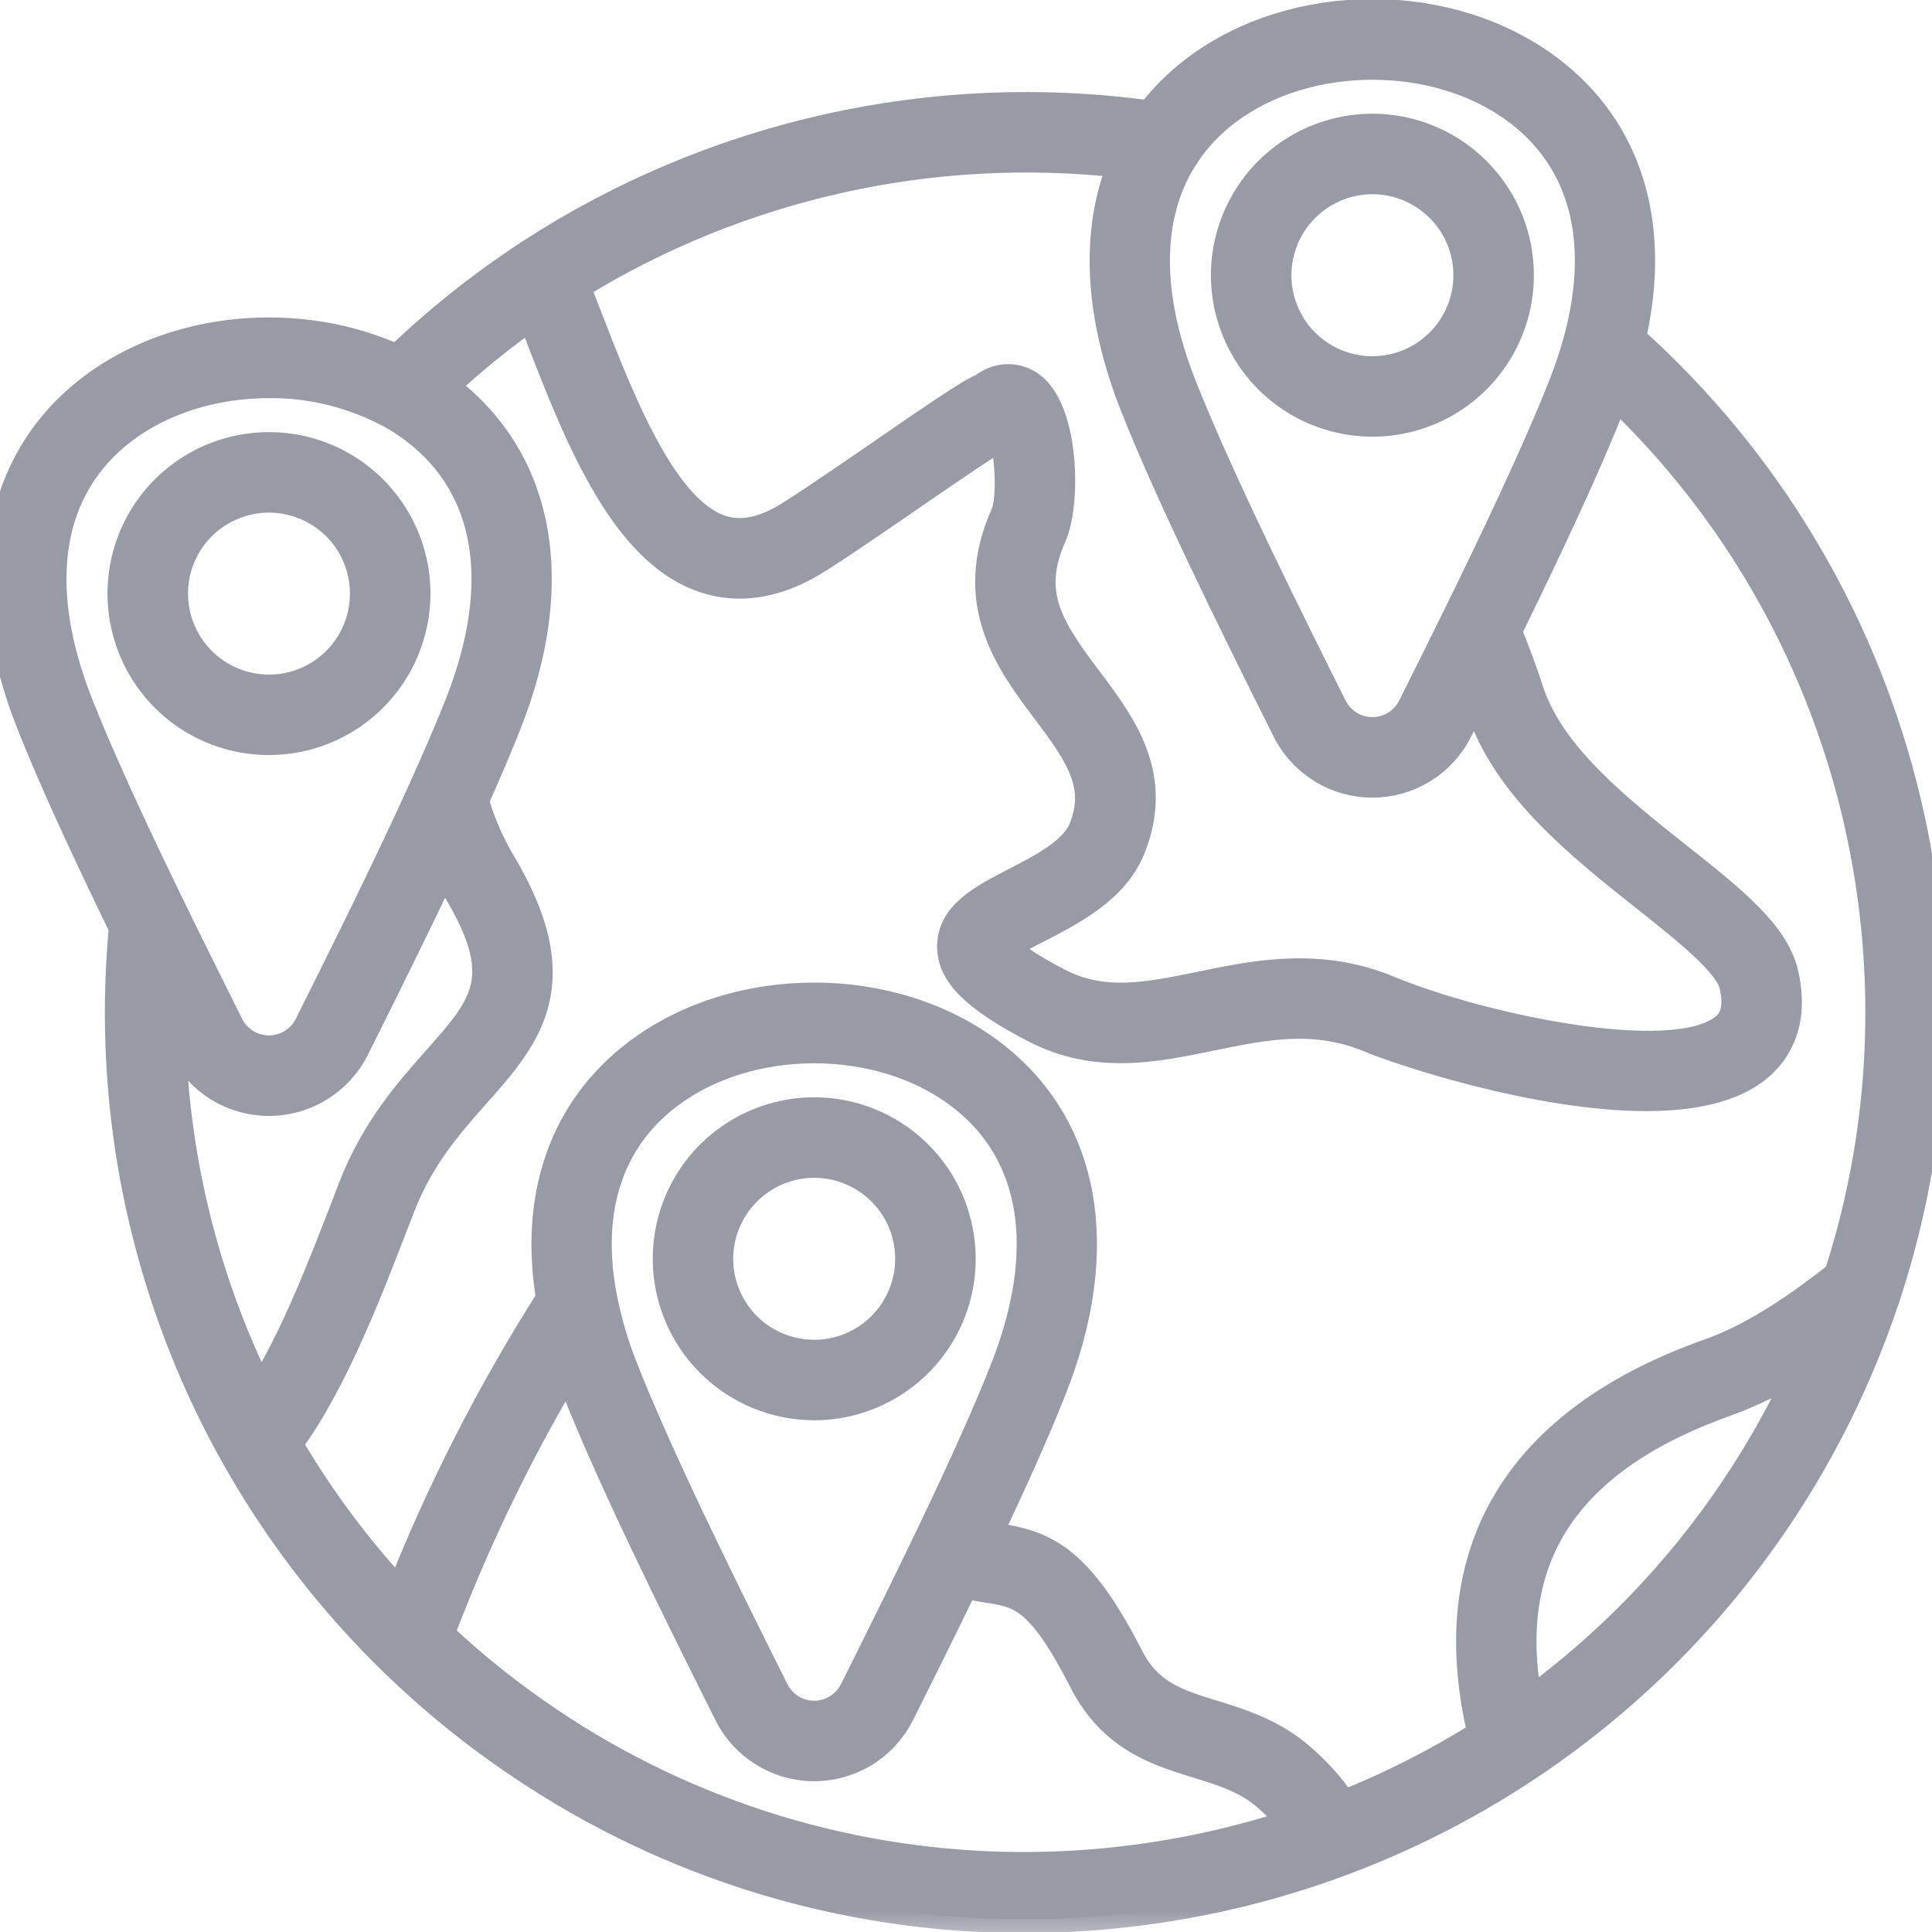 <svg width="28" height="28" viewBox="0 0 28 28" fill="none" xmlns="http://www.w3.org/2000/svg">
<g clip-path="url(#clip0_1434_9721)">
<mask id="path-1-outside-1_1434_9721" maskUnits="userSpaceOnUse" x="-1" y="-0.814" width="30" height="29" fill="black">
<rect fill="white" x="-1" y="-0.814" width="30" height="29"/>
<path d="M27.337 18.801C28.943 13.946 27.6 8.448 23.653 4.905C24.027 3.271 23.615 1.882 22.462 1.007C21.02 -0.088 18.76 -0.088 17.317 1.007C17.071 1.193 16.852 1.411 16.666 1.656C13.536 1.227 10.357 1.935 7.705 3.65C7.681 3.663 7.657 3.678 7.636 3.696C6.964 4.137 6.335 4.639 5.756 5.196C4.355 4.552 2.547 4.694 1.326 5.622C-0.051 6.667 -0.373 8.445 0.442 10.5C0.776 11.341 1.263 12.385 1.778 13.445C1.594 15.392 1.848 17.356 2.521 19.193C3.194 21.03 4.27 22.693 5.668 24.061C5.673 24.067 5.678 24.072 5.684 24.077C6.254 24.632 6.873 25.135 7.534 25.579C9.69 27.036 12.232 27.815 14.835 27.816C15.693 27.815 16.55 27.731 17.393 27.566C19.668 27.119 21.785 26.078 23.528 24.549C25.271 23.02 26.578 21.057 27.317 18.859C27.325 18.84 27.332 18.821 27.337 18.801ZM17.781 1.618C18.362 1.176 19.126 0.956 19.89 0.956C20.654 0.956 21.417 1.176 21.999 1.618C22.947 2.339 23.244 3.494 22.863 4.914C22.857 4.931 22.853 4.948 22.849 4.965C22.789 5.181 22.716 5.394 22.633 5.603C22.248 6.574 21.626 7.878 21.092 8.964C21.091 8.967 21.09 8.97 21.088 8.972C20.88 9.396 20.669 9.82 20.457 10.242C20.404 10.348 20.323 10.436 20.223 10.498C20.123 10.56 20.008 10.593 19.89 10.593C19.773 10.593 19.657 10.56 19.557 10.498C19.457 10.437 19.376 10.348 19.323 10.243C18.758 9.113 17.704 7.009 17.147 5.603C16.621 4.279 16.628 3.142 17.148 2.307C17.165 2.286 17.18 2.262 17.192 2.238C17.352 2 17.551 1.79 17.781 1.618ZM16.254 2.377C15.856 3.35 15.908 4.56 16.434 5.886C16.935 7.149 17.789 8.891 18.638 10.587C18.754 10.819 18.933 11.014 19.154 11.151C19.375 11.288 19.63 11.36 19.89 11.36C20.15 11.36 20.405 11.287 20.626 11.151C20.847 11.014 21.026 10.819 21.142 10.586C21.225 10.421 21.308 10.256 21.39 10.09C21.41 10.148 21.43 10.205 21.449 10.264C21.825 11.41 22.899 12.261 23.847 13.013C24.436 13.48 25.045 13.963 25.118 14.282C25.213 14.699 25.055 14.832 24.995 14.883C24.265 15.497 21.435 14.883 20.138 14.344C19.125 13.923 18.208 14.112 17.399 14.279C16.646 14.434 15.995 14.568 15.348 14.234C14.837 13.969 14.648 13.808 14.579 13.732C14.732 13.628 14.892 13.536 15.058 13.457C15.547 13.204 16.156 12.891 16.396 12.306C16.828 11.247 16.267 10.502 15.773 9.845C15.211 9.099 14.885 8.599 15.258 7.768C15.466 7.304 15.447 5.943 14.937 5.582C14.766 5.461 14.501 5.413 14.239 5.611C14.117 5.662 13.96 5.763 13.715 5.925C13.438 6.108 13.072 6.36 12.72 6.603C12.143 6.999 11.489 7.449 11.287 7.552C10.961 7.719 10.675 7.752 10.412 7.652C9.587 7.336 8.982 5.77 8.496 4.513C8.447 4.387 8.401 4.266 8.354 4.148C10.716 2.692 13.497 2.069 16.254 2.377ZM7.699 4.581C7.726 4.649 7.753 4.718 7.78 4.789C8.349 6.262 8.994 7.931 10.139 8.368C10.609 8.548 11.113 8.503 11.636 8.235C11.882 8.109 12.5 7.684 13.154 7.234C13.656 6.889 14.336 6.421 14.516 6.327C14.523 6.326 14.529 6.324 14.535 6.322C14.626 6.62 14.65 7.249 14.557 7.454C13.981 8.741 14.635 9.609 15.16 10.306C15.652 10.96 15.94 11.392 15.686 12.015C15.553 12.338 15.103 12.57 14.706 12.775C14.231 13.021 13.782 13.252 13.781 13.718C13.781 14.121 14.132 14.467 14.995 14.915C15.883 15.374 16.733 15.199 17.554 15.03C18.323 14.871 19.048 14.722 19.844 15.052C20.319 15.25 22.289 15.903 23.858 15.903C24.521 15.903 25.112 15.786 25.489 15.469C25.751 15.248 26.029 14.834 25.865 14.112C25.732 13.529 25.11 13.036 24.323 12.412C23.46 11.728 22.482 10.952 22.177 10.025C22.074 9.711 21.968 9.423 21.854 9.151C22.445 7.945 22.986 6.792 23.346 5.886C23.368 5.831 23.388 5.776 23.408 5.721C26.896 9.042 28.071 14.037 26.636 18.477C26.118 18.884 25.456 19.358 24.782 19.597C21.984 20.586 20.844 22.496 21.47 25.131C20.835 25.53 20.166 25.871 19.469 26.149C19.281 25.872 19.053 25.624 18.795 25.412C18.396 25.09 17.961 24.956 17.578 24.838C17.058 24.678 16.647 24.551 16.371 24.009C15.632 22.558 15.126 22.379 14.438 22.272C14.398 22.265 14.359 22.259 14.32 22.253C14.682 21.488 15.011 20.759 15.256 20.14C16.071 18.085 15.749 16.307 14.373 15.262C12.93 14.166 10.67 14.166 9.227 15.262C8.156 16.076 7.724 17.334 7.969 18.821C7.109 20.171 6.38 21.601 5.791 23.089C5.178 22.429 4.638 21.703 4.183 20.926C4.819 20.073 5.329 18.75 5.71 17.763C5.747 17.666 5.784 17.572 5.819 17.482C6.096 16.768 6.525 16.285 6.903 15.858C7.638 15.03 8.332 14.248 7.252 12.467C7.095 12.195 6.971 11.905 6.885 11.603C7.06 11.211 7.22 10.839 7.354 10.5C8.17 8.445 7.848 6.667 6.471 5.622C6.462 5.615 6.453 5.609 6.443 5.602C6.839 5.234 7.259 4.893 7.699 4.581ZM8.752 18.847C8.75 18.835 8.747 18.824 8.745 18.812C8.501 17.555 8.823 16.532 9.691 15.873C10.273 15.431 11.036 15.21 11.8 15.21C12.564 15.21 13.328 15.431 13.909 15.873C15.007 16.706 15.232 18.122 14.543 19.858C14.035 21.14 13.153 22.925 12.367 24.497C12.314 24.602 12.233 24.691 12.133 24.753C12.033 24.815 11.918 24.848 11.8 24.848C11.682 24.848 11.567 24.815 11.467 24.753C11.367 24.691 11.286 24.602 11.233 24.497C10.396 22.827 9.553 21.109 9.057 19.858C8.925 19.531 8.823 19.193 8.752 18.847ZM1.789 6.233C2.371 5.791 3.135 5.57 3.898 5.57C4.504 5.565 5.101 5.711 5.636 5.994C5.645 5.999 5.653 6.003 5.662 6.007C5.782 6.074 5.898 6.149 6.007 6.233C7.105 7.066 7.33 8.481 6.642 10.217C6.497 10.582 6.321 10.989 6.126 11.419C6.126 11.421 6.125 11.423 6.124 11.425C5.636 12.504 5.026 13.735 4.465 14.857C4.412 14.962 4.331 15.05 4.231 15.112C4.131 15.173 4.016 15.206 3.899 15.206C3.781 15.206 3.666 15.174 3.566 15.112C3.466 15.051 3.385 14.963 3.332 14.858C2.545 13.285 1.664 11.5 1.155 10.217C0.466 8.481 0.691 7.066 1.789 6.233ZM2.646 15.201C2.763 15.433 2.942 15.628 3.163 15.765C3.384 15.901 3.639 15.973 3.899 15.973C4.158 15.973 4.413 15.901 4.634 15.764C4.855 15.628 5.034 15.433 5.151 15.201C5.576 14.35 6.029 13.438 6.438 12.572C6.486 12.671 6.539 12.769 6.596 12.864C7.383 14.162 7.031 14.559 6.33 15.35C5.929 15.801 5.431 16.362 5.104 17.204C5.069 17.295 5.032 17.39 4.995 17.488C4.674 18.319 4.257 19.4 3.773 20.168C2.959 18.524 2.52 16.72 2.489 14.886C2.542 14.992 2.594 15.097 2.646 15.201V15.201ZM14.842 27.041C12.391 27.042 9.995 26.312 7.961 24.942C7.403 24.567 6.875 24.147 6.385 23.686C6.888 22.354 7.507 21.07 8.235 19.847C8.269 19.944 8.305 20.042 8.344 20.141C8.851 21.419 9.703 23.155 10.548 24.841C10.664 25.074 10.843 25.269 11.065 25.406C11.286 25.543 11.541 25.615 11.8 25.615C12.06 25.615 12.315 25.542 12.537 25.406C12.758 25.269 12.936 25.073 13.053 24.841C13.356 24.235 13.673 23.597 13.978 22.967C14.101 22.995 14.214 23.013 14.32 23.03C14.773 23.1 15.072 23.147 15.688 24.358C16.111 25.189 16.77 25.392 17.352 25.571C17.7 25.678 18.029 25.779 18.313 26.009C18.462 26.132 18.598 26.27 18.717 26.422C17.466 26.831 16.158 27.04 14.842 27.041ZM25.133 21.572C24.329 22.77 23.321 23.818 22.155 24.667C21.761 22.569 22.707 21.144 25.037 20.32C25.422 20.178 25.79 19.995 26.135 19.774C25.851 20.4 25.516 21.001 25.133 21.572ZM19.89 6.129C20.313 6.129 20.727 6.004 21.079 5.768C21.431 5.533 21.705 5.199 21.867 4.808C22.029 4.417 22.072 3.986 21.989 3.571C21.907 3.156 21.703 2.775 21.403 2.475C21.104 2.176 20.723 1.972 20.307 1.889C19.892 1.807 19.462 1.849 19.071 2.011C18.68 2.173 18.345 2.448 18.11 2.8C17.875 3.152 17.749 3.565 17.749 3.989C17.75 4.556 17.976 5.1 18.377 5.502C18.778 5.903 19.322 6.128 19.89 6.129ZM19.89 2.615C20.162 2.615 20.427 2.696 20.653 2.847C20.879 2.998 21.055 3.212 21.159 3.463C21.263 3.714 21.29 3.99 21.237 4.257C21.184 4.523 21.053 4.768 20.861 4.96C20.669 5.152 20.424 5.283 20.158 5.336C19.891 5.389 19.615 5.362 19.364 5.258C19.113 5.154 18.898 4.978 18.748 4.752C18.597 4.526 18.516 4.26 18.516 3.989C18.517 3.625 18.661 3.275 18.919 3.018C19.177 2.76 19.526 2.615 19.89 2.615ZM11.8 20.384C12.223 20.384 12.637 20.258 12.989 20.023C13.341 19.788 13.616 19.454 13.778 19.062C13.94 18.671 13.982 18.241 13.899 17.826C13.817 17.411 13.613 17.029 13.314 16.73C13.014 16.43 12.633 16.227 12.218 16.144C11.802 16.061 11.372 16.104 10.981 16.266C10.59 16.428 10.255 16.702 10.02 17.054C9.785 17.406 9.66 17.82 9.66 18.243C9.66 18.811 9.886 19.355 10.287 19.756C10.689 20.157 11.233 20.383 11.8 20.384ZM11.8 16.87C12.072 16.87 12.337 16.95 12.563 17.101C12.789 17.252 12.965 17.467 13.069 17.718C13.173 17.969 13.2 18.245 13.147 18.511C13.094 18.778 12.963 19.023 12.771 19.215C12.579 19.407 12.335 19.538 12.068 19.591C11.802 19.644 11.525 19.616 11.274 19.512C11.023 19.409 10.809 19.233 10.658 19.007C10.507 18.781 10.426 18.515 10.426 18.243C10.427 17.879 10.572 17.53 10.829 17.273C11.087 17.015 11.436 16.87 11.8 16.87ZM6.039 8.603C6.039 8.18 5.913 7.766 5.678 7.414C5.443 7.062 5.108 6.787 4.717 6.625C4.326 6.463 3.896 6.421 3.481 6.504C3.065 6.586 2.684 6.79 2.385 7.089C2.085 7.389 1.881 7.77 1.799 8.185C1.716 8.601 1.759 9.031 1.921 9.422C2.083 9.813 2.357 10.148 2.709 10.383C3.061 10.618 3.475 10.743 3.898 10.743C4.466 10.743 5.01 10.517 5.411 10.116C5.812 9.714 6.038 9.17 6.039 8.603ZM2.525 8.603C2.525 8.331 2.605 8.066 2.756 7.84C2.907 7.614 3.122 7.438 3.373 7.334C3.624 7.23 3.9 7.203 4.166 7.256C4.433 7.309 4.677 7.44 4.87 7.632C5.062 7.824 5.192 8.069 5.245 8.335C5.298 8.601 5.271 8.878 5.167 9.129C5.063 9.38 4.887 9.594 4.661 9.745C4.435 9.896 4.17 9.977 3.898 9.977C3.534 9.976 3.185 9.831 2.927 9.574C2.67 9.316 2.525 8.967 2.525 8.603Z"/>
</mask>
<path d="M27.337 18.801C28.943 13.946 27.6 8.448 23.653 4.905C24.027 3.271 23.615 1.882 22.462 1.007C21.02 -0.088 18.76 -0.088 17.317 1.007C17.071 1.193 16.852 1.411 16.666 1.656C13.536 1.227 10.357 1.935 7.705 3.65C7.681 3.663 7.657 3.678 7.636 3.696C6.964 4.137 6.335 4.639 5.756 5.196C4.355 4.552 2.547 4.694 1.326 5.622C-0.051 6.667 -0.373 8.445 0.442 10.5C0.776 11.341 1.263 12.385 1.778 13.445C1.594 15.392 1.848 17.356 2.521 19.193C3.194 21.03 4.27 22.693 5.668 24.061C5.673 24.067 5.678 24.072 5.684 24.077C6.254 24.632 6.873 25.135 7.534 25.579C9.69 27.036 12.232 27.815 14.835 27.816C15.693 27.815 16.55 27.731 17.393 27.566C19.668 27.119 21.785 26.078 23.528 24.549C25.271 23.02 26.578 21.057 27.317 18.859C27.325 18.84 27.332 18.821 27.337 18.801ZM17.781 1.618C18.362 1.176 19.126 0.956 19.89 0.956C20.654 0.956 21.417 1.176 21.999 1.618C22.947 2.339 23.244 3.494 22.863 4.914C22.857 4.931 22.853 4.948 22.849 4.965C22.789 5.181 22.716 5.394 22.633 5.603C22.248 6.574 21.626 7.878 21.092 8.964C21.091 8.967 21.09 8.97 21.088 8.972C20.88 9.396 20.669 9.82 20.457 10.242C20.404 10.348 20.323 10.436 20.223 10.498C20.123 10.56 20.008 10.593 19.89 10.593C19.773 10.593 19.657 10.56 19.557 10.498C19.457 10.437 19.376 10.348 19.323 10.243C18.758 9.113 17.704 7.009 17.147 5.603C16.621 4.279 16.628 3.142 17.148 2.307C17.165 2.286 17.18 2.262 17.192 2.238C17.352 2 17.551 1.79 17.781 1.618ZM16.254 2.377C15.856 3.35 15.908 4.56 16.434 5.886C16.935 7.149 17.789 8.891 18.638 10.587C18.754 10.819 18.933 11.014 19.154 11.151C19.375 11.288 19.63 11.36 19.89 11.36C20.15 11.36 20.405 11.287 20.626 11.151C20.847 11.014 21.026 10.819 21.142 10.586C21.225 10.421 21.308 10.256 21.39 10.09C21.41 10.148 21.43 10.205 21.449 10.264C21.825 11.41 22.899 12.261 23.847 13.013C24.436 13.48 25.045 13.963 25.118 14.282C25.213 14.699 25.055 14.832 24.995 14.883C24.265 15.497 21.435 14.883 20.138 14.344C19.125 13.923 18.208 14.112 17.399 14.279C16.646 14.434 15.995 14.568 15.348 14.234C14.837 13.969 14.648 13.808 14.579 13.732C14.732 13.628 14.892 13.536 15.058 13.457C15.547 13.204 16.156 12.891 16.396 12.306C16.828 11.247 16.267 10.502 15.773 9.845C15.211 9.099 14.885 8.599 15.258 7.768C15.466 7.304 15.447 5.943 14.937 5.582C14.766 5.461 14.501 5.413 14.239 5.611C14.117 5.662 13.96 5.763 13.715 5.925C13.438 6.108 13.072 6.36 12.72 6.603C12.143 6.999 11.489 7.449 11.287 7.552C10.961 7.719 10.675 7.752 10.412 7.652C9.587 7.336 8.982 5.77 8.496 4.513C8.447 4.387 8.401 4.266 8.354 4.148C10.716 2.692 13.497 2.069 16.254 2.377ZM7.699 4.581C7.726 4.649 7.753 4.718 7.78 4.789C8.349 6.262 8.994 7.931 10.139 8.368C10.609 8.548 11.113 8.503 11.636 8.235C11.882 8.109 12.5 7.684 13.154 7.234C13.656 6.889 14.336 6.421 14.516 6.327C14.523 6.326 14.529 6.324 14.535 6.322C14.626 6.62 14.65 7.249 14.557 7.454C13.981 8.741 14.635 9.609 15.16 10.306C15.652 10.96 15.94 11.392 15.686 12.015C15.553 12.338 15.103 12.57 14.706 12.775C14.231 13.021 13.782 13.252 13.781 13.718C13.781 14.121 14.132 14.467 14.995 14.915C15.883 15.374 16.733 15.199 17.554 15.03C18.323 14.871 19.048 14.722 19.844 15.052C20.319 15.25 22.289 15.903 23.858 15.903C24.521 15.903 25.112 15.786 25.489 15.469C25.751 15.248 26.029 14.834 25.865 14.112C25.732 13.529 25.11 13.036 24.323 12.412C23.46 11.728 22.482 10.952 22.177 10.025C22.074 9.711 21.968 9.423 21.854 9.151C22.445 7.945 22.986 6.792 23.346 5.886C23.368 5.831 23.388 5.776 23.408 5.721C26.896 9.042 28.071 14.037 26.636 18.477C26.118 18.884 25.456 19.358 24.782 19.597C21.984 20.586 20.844 22.496 21.47 25.131C20.835 25.53 20.166 25.871 19.469 26.149C19.281 25.872 19.053 25.624 18.795 25.412C18.396 25.09 17.961 24.956 17.578 24.838C17.058 24.678 16.647 24.551 16.371 24.009C15.632 22.558 15.126 22.379 14.438 22.272C14.398 22.265 14.359 22.259 14.32 22.253C14.682 21.488 15.011 20.759 15.256 20.14C16.071 18.085 15.749 16.307 14.373 15.262C12.93 14.166 10.67 14.166 9.227 15.262C8.156 16.076 7.724 17.334 7.969 18.821C7.109 20.171 6.38 21.601 5.791 23.089C5.178 22.429 4.638 21.703 4.183 20.926C4.819 20.073 5.329 18.75 5.71 17.763C5.747 17.666 5.784 17.572 5.819 17.482C6.096 16.768 6.525 16.285 6.903 15.858C7.638 15.03 8.332 14.248 7.252 12.467C7.095 12.195 6.971 11.905 6.885 11.603C7.06 11.211 7.22 10.839 7.354 10.5C8.17 8.445 7.848 6.667 6.471 5.622C6.462 5.615 6.453 5.609 6.443 5.602C6.839 5.234 7.259 4.893 7.699 4.581ZM8.752 18.847C8.75 18.835 8.747 18.824 8.745 18.812C8.501 17.555 8.823 16.532 9.691 15.873C10.273 15.431 11.036 15.21 11.8 15.21C12.564 15.21 13.328 15.431 13.909 15.873C15.007 16.706 15.232 18.122 14.543 19.858C14.035 21.14 13.153 22.925 12.367 24.497C12.314 24.602 12.233 24.691 12.133 24.753C12.033 24.815 11.918 24.848 11.8 24.848C11.682 24.848 11.567 24.815 11.467 24.753C11.367 24.691 11.286 24.602 11.233 24.497C10.396 22.827 9.553 21.109 9.057 19.858C8.925 19.531 8.823 19.193 8.752 18.847ZM1.789 6.233C2.371 5.791 3.135 5.57 3.898 5.57C4.504 5.565 5.101 5.711 5.636 5.994C5.645 5.999 5.653 6.003 5.662 6.007C5.782 6.074 5.898 6.149 6.007 6.233C7.105 7.066 7.33 8.481 6.642 10.217C6.497 10.582 6.321 10.989 6.126 11.419C6.126 11.421 6.125 11.423 6.124 11.425C5.636 12.504 5.026 13.735 4.465 14.857C4.412 14.962 4.331 15.05 4.231 15.112C4.131 15.173 4.016 15.206 3.899 15.206C3.781 15.206 3.666 15.174 3.566 15.112C3.466 15.051 3.385 14.963 3.332 14.858C2.545 13.285 1.664 11.5 1.155 10.217C0.466 8.481 0.691 7.066 1.789 6.233ZM2.646 15.201C2.763 15.433 2.942 15.628 3.163 15.765C3.384 15.901 3.639 15.973 3.899 15.973C4.158 15.973 4.413 15.901 4.634 15.764C4.855 15.628 5.034 15.433 5.151 15.201C5.576 14.35 6.029 13.438 6.438 12.572C6.486 12.671 6.539 12.769 6.596 12.864C7.383 14.162 7.031 14.559 6.33 15.35C5.929 15.801 5.431 16.362 5.104 17.204C5.069 17.295 5.032 17.39 4.995 17.488C4.674 18.319 4.257 19.4 3.773 20.168C2.959 18.524 2.52 16.72 2.489 14.886C2.542 14.992 2.594 15.097 2.646 15.201V15.201ZM14.842 27.041C12.391 27.042 9.995 26.312 7.961 24.942C7.403 24.567 6.875 24.147 6.385 23.686C6.888 22.354 7.507 21.07 8.235 19.847C8.269 19.944 8.305 20.042 8.344 20.141C8.851 21.419 9.703 23.155 10.548 24.841C10.664 25.074 10.843 25.269 11.065 25.406C11.286 25.543 11.541 25.615 11.8 25.615C12.06 25.615 12.315 25.542 12.537 25.406C12.758 25.269 12.936 25.073 13.053 24.841C13.356 24.235 13.673 23.597 13.978 22.967C14.101 22.995 14.214 23.013 14.32 23.03C14.773 23.1 15.072 23.147 15.688 24.358C16.111 25.189 16.77 25.392 17.352 25.571C17.7 25.678 18.029 25.779 18.313 26.009C18.462 26.132 18.598 26.27 18.717 26.422C17.466 26.831 16.158 27.04 14.842 27.041ZM25.133 21.572C24.329 22.77 23.321 23.818 22.155 24.667C21.761 22.569 22.707 21.144 25.037 20.32C25.422 20.178 25.79 19.995 26.135 19.774C25.851 20.4 25.516 21.001 25.133 21.572ZM19.89 6.129C20.313 6.129 20.727 6.004 21.079 5.768C21.431 5.533 21.705 5.199 21.867 4.808C22.029 4.417 22.072 3.986 21.989 3.571C21.907 3.156 21.703 2.775 21.403 2.475C21.104 2.176 20.723 1.972 20.307 1.889C19.892 1.807 19.462 1.849 19.071 2.011C18.68 2.173 18.345 2.448 18.11 2.8C17.875 3.152 17.749 3.565 17.749 3.989C17.75 4.556 17.976 5.1 18.377 5.502C18.778 5.903 19.322 6.128 19.89 6.129ZM19.89 2.615C20.162 2.615 20.427 2.696 20.653 2.847C20.879 2.998 21.055 3.212 21.159 3.463C21.263 3.714 21.29 3.99 21.237 4.257C21.184 4.523 21.053 4.768 20.861 4.96C20.669 5.152 20.424 5.283 20.158 5.336C19.891 5.389 19.615 5.362 19.364 5.258C19.113 5.154 18.898 4.978 18.748 4.752C18.597 4.526 18.516 4.26 18.516 3.989C18.517 3.625 18.661 3.275 18.919 3.018C19.177 2.76 19.526 2.615 19.89 2.615ZM11.8 20.384C12.223 20.384 12.637 20.258 12.989 20.023C13.341 19.788 13.616 19.454 13.778 19.062C13.94 18.671 13.982 18.241 13.899 17.826C13.817 17.411 13.613 17.029 13.314 16.73C13.014 16.43 12.633 16.227 12.218 16.144C11.802 16.061 11.372 16.104 10.981 16.266C10.59 16.428 10.255 16.702 10.02 17.054C9.785 17.406 9.66 17.82 9.66 18.243C9.66 18.811 9.886 19.355 10.287 19.756C10.689 20.157 11.233 20.383 11.8 20.384ZM11.8 16.87C12.072 16.87 12.337 16.95 12.563 17.101C12.789 17.252 12.965 17.467 13.069 17.718C13.173 17.969 13.2 18.245 13.147 18.511C13.094 18.778 12.963 19.023 12.771 19.215C12.579 19.407 12.335 19.538 12.068 19.591C11.802 19.644 11.525 19.616 11.274 19.512C11.023 19.409 10.809 19.233 10.658 19.007C10.507 18.781 10.426 18.515 10.426 18.243C10.427 17.879 10.572 17.53 10.829 17.273C11.087 17.015 11.436 16.87 11.8 16.87ZM6.039 8.603C6.039 8.18 5.913 7.766 5.678 7.414C5.443 7.062 5.108 6.787 4.717 6.625C4.326 6.463 3.896 6.421 3.481 6.504C3.065 6.586 2.684 6.79 2.385 7.089C2.085 7.389 1.881 7.77 1.799 8.185C1.716 8.601 1.759 9.031 1.921 9.422C2.083 9.813 2.357 10.148 2.709 10.383C3.061 10.618 3.475 10.743 3.898 10.743C4.466 10.743 5.01 10.517 5.411 10.116C5.812 9.714 6.038 9.17 6.039 8.603ZM2.525 8.603C2.525 8.331 2.605 8.066 2.756 7.84C2.907 7.614 3.122 7.438 3.373 7.334C3.624 7.23 3.9 7.203 4.166 7.256C4.433 7.309 4.677 7.44 4.87 7.632C5.062 7.824 5.192 8.069 5.245 8.335C5.298 8.601 5.271 8.878 5.167 9.129C5.063 9.38 4.887 9.594 4.661 9.745C4.435 9.896 4.17 9.977 3.898 9.977C3.534 9.976 3.185 9.831 2.927 9.574C2.67 9.316 2.525 8.967 2.525 8.603Z" fill="#989BA6"/>
<path d="M27.337 18.801C28.943 13.946 27.6 8.448 23.653 4.905C24.027 3.271 23.615 1.882 22.462 1.007C21.02 -0.088 18.76 -0.088 17.317 1.007C17.071 1.193 16.852 1.411 16.666 1.656C13.536 1.227 10.357 1.935 7.705 3.65C7.681 3.663 7.657 3.678 7.636 3.696C6.964 4.137 6.335 4.639 5.756 5.196C4.355 4.552 2.547 4.694 1.326 5.622C-0.051 6.667 -0.373 8.445 0.442 10.5C0.776 11.341 1.263 12.385 1.778 13.445C1.594 15.392 1.848 17.356 2.521 19.193C3.194 21.03 4.27 22.693 5.668 24.061C5.673 24.067 5.678 24.072 5.684 24.077C6.254 24.632 6.873 25.135 7.534 25.579C9.69 27.036 12.232 27.815 14.835 27.816C15.693 27.815 16.55 27.731 17.393 27.566C19.668 27.119 21.785 26.078 23.528 24.549C25.271 23.02 26.578 21.057 27.317 18.859C27.325 18.84 27.332 18.821 27.337 18.801ZM17.781 1.618C18.362 1.176 19.126 0.956 19.89 0.956C20.654 0.956 21.417 1.176 21.999 1.618C22.947 2.339 23.244 3.494 22.863 4.914C22.857 4.931 22.853 4.948 22.849 4.965C22.789 5.181 22.716 5.394 22.633 5.603C22.248 6.574 21.626 7.878 21.092 8.964C21.091 8.967 21.09 8.97 21.088 8.972C20.88 9.396 20.669 9.82 20.457 10.242C20.404 10.348 20.323 10.436 20.223 10.498C20.123 10.56 20.008 10.593 19.89 10.593C19.773 10.593 19.657 10.56 19.557 10.498C19.457 10.437 19.376 10.348 19.323 10.243C18.758 9.113 17.704 7.009 17.147 5.603C16.621 4.279 16.628 3.142 17.148 2.307C17.165 2.286 17.18 2.262 17.192 2.238C17.352 2 17.551 1.79 17.781 1.618ZM16.254 2.377C15.856 3.35 15.908 4.56 16.434 5.886C16.935 7.149 17.789 8.891 18.638 10.587C18.754 10.819 18.933 11.014 19.154 11.151C19.375 11.288 19.63 11.36 19.89 11.36C20.15 11.36 20.405 11.287 20.626 11.151C20.847 11.014 21.026 10.819 21.142 10.586C21.225 10.421 21.308 10.256 21.39 10.09C21.41 10.148 21.43 10.205 21.449 10.264C21.825 11.41 22.899 12.261 23.847 13.013C24.436 13.48 25.045 13.963 25.118 14.282C25.213 14.699 25.055 14.832 24.995 14.883C24.265 15.497 21.435 14.883 20.138 14.344C19.125 13.923 18.208 14.112 17.399 14.279C16.646 14.434 15.995 14.568 15.348 14.234C14.837 13.969 14.648 13.808 14.579 13.732C14.732 13.628 14.892 13.536 15.058 13.457C15.547 13.204 16.156 12.891 16.396 12.306C16.828 11.247 16.267 10.502 15.773 9.845C15.211 9.099 14.885 8.599 15.258 7.768C15.466 7.304 15.447 5.943 14.937 5.582C14.766 5.461 14.501 5.413 14.239 5.611C14.117 5.662 13.96 5.763 13.715 5.925C13.438 6.108 13.072 6.36 12.72 6.603C12.143 6.999 11.489 7.449 11.287 7.552C10.961 7.719 10.675 7.752 10.412 7.652C9.587 7.336 8.982 5.77 8.496 4.513C8.447 4.387 8.401 4.266 8.354 4.148C10.716 2.692 13.497 2.069 16.254 2.377ZM7.699 4.581C7.726 4.649 7.753 4.718 7.78 4.789C8.349 6.262 8.994 7.931 10.139 8.368C10.609 8.548 11.113 8.503 11.636 8.235C11.882 8.109 12.5 7.684 13.154 7.234C13.656 6.889 14.336 6.421 14.516 6.327C14.523 6.326 14.529 6.324 14.535 6.322C14.626 6.62 14.65 7.249 14.557 7.454C13.981 8.741 14.635 9.609 15.16 10.306C15.652 10.96 15.94 11.392 15.686 12.015C15.553 12.338 15.103 12.57 14.706 12.775C14.231 13.021 13.782 13.252 13.781 13.718C13.781 14.121 14.132 14.467 14.995 14.915C15.883 15.374 16.733 15.199 17.554 15.03C18.323 14.871 19.048 14.722 19.844 15.052C20.319 15.25 22.289 15.903 23.858 15.903C24.521 15.903 25.112 15.786 25.489 15.469C25.751 15.248 26.029 14.834 25.865 14.112C25.732 13.529 25.11 13.036 24.323 12.412C23.46 11.728 22.482 10.952 22.177 10.025C22.074 9.711 21.968 9.423 21.854 9.151C22.445 7.945 22.986 6.792 23.346 5.886C23.368 5.831 23.388 5.776 23.408 5.721C26.896 9.042 28.071 14.037 26.636 18.477C26.118 18.884 25.456 19.358 24.782 19.597C21.984 20.586 20.844 22.496 21.47 25.131C20.835 25.53 20.166 25.871 19.469 26.149C19.281 25.872 19.053 25.624 18.795 25.412C18.396 25.09 17.961 24.956 17.578 24.838C17.058 24.678 16.647 24.551 16.371 24.009C15.632 22.558 15.126 22.379 14.438 22.272C14.398 22.265 14.359 22.259 14.32 22.253C14.682 21.488 15.011 20.759 15.256 20.14C16.071 18.085 15.749 16.307 14.373 15.262C12.93 14.166 10.67 14.166 9.227 15.262C8.156 16.076 7.724 17.334 7.969 18.821C7.109 20.171 6.38 21.601 5.791 23.089C5.178 22.429 4.638 21.703 4.183 20.926C4.819 20.073 5.329 18.75 5.71 17.763C5.747 17.666 5.784 17.572 5.819 17.482C6.096 16.768 6.525 16.285 6.903 15.858C7.638 15.03 8.332 14.248 7.252 12.467C7.095 12.195 6.971 11.905 6.885 11.603C7.06 11.211 7.22 10.839 7.354 10.5C8.17 8.445 7.848 6.667 6.471 5.622C6.462 5.615 6.453 5.609 6.443 5.602C6.839 5.234 7.259 4.893 7.699 4.581ZM8.752 18.847C8.75 18.835 8.747 18.824 8.745 18.812C8.501 17.555 8.823 16.532 9.691 15.873C10.273 15.431 11.036 15.21 11.8 15.21C12.564 15.21 13.328 15.431 13.909 15.873C15.007 16.706 15.232 18.122 14.543 19.858C14.035 21.14 13.153 22.925 12.367 24.497C12.314 24.602 12.233 24.691 12.133 24.753C12.033 24.815 11.918 24.848 11.8 24.848C11.682 24.848 11.567 24.815 11.467 24.753C11.367 24.691 11.286 24.602 11.233 24.497C10.396 22.827 9.553 21.109 9.057 19.858C8.925 19.531 8.823 19.193 8.752 18.847ZM1.789 6.233C2.371 5.791 3.135 5.57 3.898 5.57C4.504 5.565 5.101 5.711 5.636 5.994C5.645 5.999 5.653 6.003 5.662 6.007C5.782 6.074 5.898 6.149 6.007 6.233C7.105 7.066 7.33 8.481 6.642 10.217C6.497 10.582 6.321 10.989 6.126 11.419C6.126 11.421 6.125 11.423 6.124 11.425C5.636 12.504 5.026 13.735 4.465 14.857C4.412 14.962 4.331 15.05 4.231 15.112C4.131 15.173 4.016 15.206 3.899 15.206C3.781 15.206 3.666 15.174 3.566 15.112C3.466 15.051 3.385 14.963 3.332 14.858C2.545 13.285 1.664 11.5 1.155 10.217C0.466 8.481 0.691 7.066 1.789 6.233ZM2.646 15.201C2.763 15.433 2.942 15.628 3.163 15.765C3.384 15.901 3.639 15.973 3.899 15.973C4.158 15.973 4.413 15.901 4.634 15.764C4.855 15.628 5.034 15.433 5.151 15.201C5.576 14.35 6.029 13.438 6.438 12.572C6.486 12.671 6.539 12.769 6.596 12.864C7.383 14.162 7.031 14.559 6.33 15.35C5.929 15.801 5.431 16.362 5.104 17.204C5.069 17.295 5.032 17.39 4.995 17.488C4.674 18.319 4.257 19.4 3.773 20.168C2.959 18.524 2.52 16.72 2.489 14.886C2.542 14.992 2.594 15.097 2.646 15.201V15.201ZM14.842 27.041C12.391 27.042 9.995 26.312 7.961 24.942C7.403 24.567 6.875 24.147 6.385 23.686C6.888 22.354 7.507 21.07 8.235 19.847C8.269 19.944 8.305 20.042 8.344 20.141C8.851 21.419 9.703 23.155 10.548 24.841C10.664 25.074 10.843 25.269 11.065 25.406C11.286 25.543 11.541 25.615 11.8 25.615C12.06 25.615 12.315 25.542 12.537 25.406C12.758 25.269 12.936 25.073 13.053 24.841C13.356 24.235 13.673 23.597 13.978 22.967C14.101 22.995 14.214 23.013 14.32 23.03C14.773 23.1 15.072 23.147 15.688 24.358C16.111 25.189 16.77 25.392 17.352 25.571C17.7 25.678 18.029 25.779 18.313 26.009C18.462 26.132 18.598 26.27 18.717 26.422C17.466 26.831 16.158 27.04 14.842 27.041ZM25.133 21.572C24.329 22.77 23.321 23.818 22.155 24.667C21.761 22.569 22.707 21.144 25.037 20.32C25.422 20.178 25.79 19.995 26.135 19.774C25.851 20.4 25.516 21.001 25.133 21.572ZM19.89 6.129C20.313 6.129 20.727 6.004 21.079 5.768C21.431 5.533 21.705 5.199 21.867 4.808C22.029 4.417 22.072 3.986 21.989 3.571C21.907 3.156 21.703 2.775 21.403 2.475C21.104 2.176 20.723 1.972 20.307 1.889C19.892 1.807 19.462 1.849 19.071 2.011C18.68 2.173 18.345 2.448 18.11 2.8C17.875 3.152 17.749 3.565 17.749 3.989C17.75 4.556 17.976 5.1 18.377 5.502C18.778 5.903 19.322 6.128 19.89 6.129ZM19.89 2.615C20.162 2.615 20.427 2.696 20.653 2.847C20.879 2.998 21.055 3.212 21.159 3.463C21.263 3.714 21.29 3.99 21.237 4.257C21.184 4.523 21.053 4.768 20.861 4.96C20.669 5.152 20.424 5.283 20.158 5.336C19.891 5.389 19.615 5.362 19.364 5.258C19.113 5.154 18.898 4.978 18.748 4.752C18.597 4.526 18.516 4.26 18.516 3.989C18.517 3.625 18.661 3.275 18.919 3.018C19.177 2.76 19.526 2.615 19.89 2.615ZM11.8 20.384C12.223 20.384 12.637 20.258 12.989 20.023C13.341 19.788 13.616 19.454 13.778 19.062C13.94 18.671 13.982 18.241 13.899 17.826C13.817 17.411 13.613 17.029 13.314 16.73C13.014 16.43 12.633 16.227 12.218 16.144C11.802 16.061 11.372 16.104 10.981 16.266C10.59 16.428 10.255 16.702 10.02 17.054C9.785 17.406 9.66 17.82 9.66 18.243C9.66 18.811 9.886 19.355 10.287 19.756C10.689 20.157 11.233 20.383 11.8 20.384ZM11.8 16.87C12.072 16.87 12.337 16.95 12.563 17.101C12.789 17.252 12.965 17.467 13.069 17.718C13.173 17.969 13.2 18.245 13.147 18.511C13.094 18.778 12.963 19.023 12.771 19.215C12.579 19.407 12.335 19.538 12.068 19.591C11.802 19.644 11.525 19.616 11.274 19.512C11.023 19.409 10.809 19.233 10.658 19.007C10.507 18.781 10.426 18.515 10.426 18.243C10.427 17.879 10.572 17.53 10.829 17.273C11.087 17.015 11.436 16.87 11.8 16.87ZM6.039 8.603C6.039 8.18 5.913 7.766 5.678 7.414C5.443 7.062 5.108 6.787 4.717 6.625C4.326 6.463 3.896 6.421 3.481 6.504C3.065 6.586 2.684 6.79 2.385 7.089C2.085 7.389 1.881 7.77 1.799 8.185C1.716 8.601 1.759 9.031 1.921 9.422C2.083 9.813 2.357 10.148 2.709 10.383C3.061 10.618 3.475 10.743 3.898 10.743C4.466 10.743 5.01 10.517 5.411 10.116C5.812 9.714 6.038 9.17 6.039 8.603ZM2.525 8.603C2.525 8.331 2.605 8.066 2.756 7.84C2.907 7.614 3.122 7.438 3.373 7.334C3.624 7.23 3.9 7.203 4.166 7.256C4.433 7.309 4.677 7.44 4.87 7.632C5.062 7.824 5.192 8.069 5.245 8.335C5.298 8.601 5.271 8.878 5.167 9.129C5.063 9.38 4.887 9.594 4.661 9.745C4.435 9.896 4.17 9.977 3.898 9.977C3.534 9.976 3.185 9.831 2.927 9.574C2.67 9.316 2.525 8.967 2.525 8.603Z" stroke="#989BA6" stroke-width="0.4" mask="url(#path-1-outside-1_1434_9721)"/>
</g>
<defs>
<clipPath id="clip0_1434_9721">
<rect width="28" height="28" fill="white"/>
</clipPath>
</defs>
</svg>

